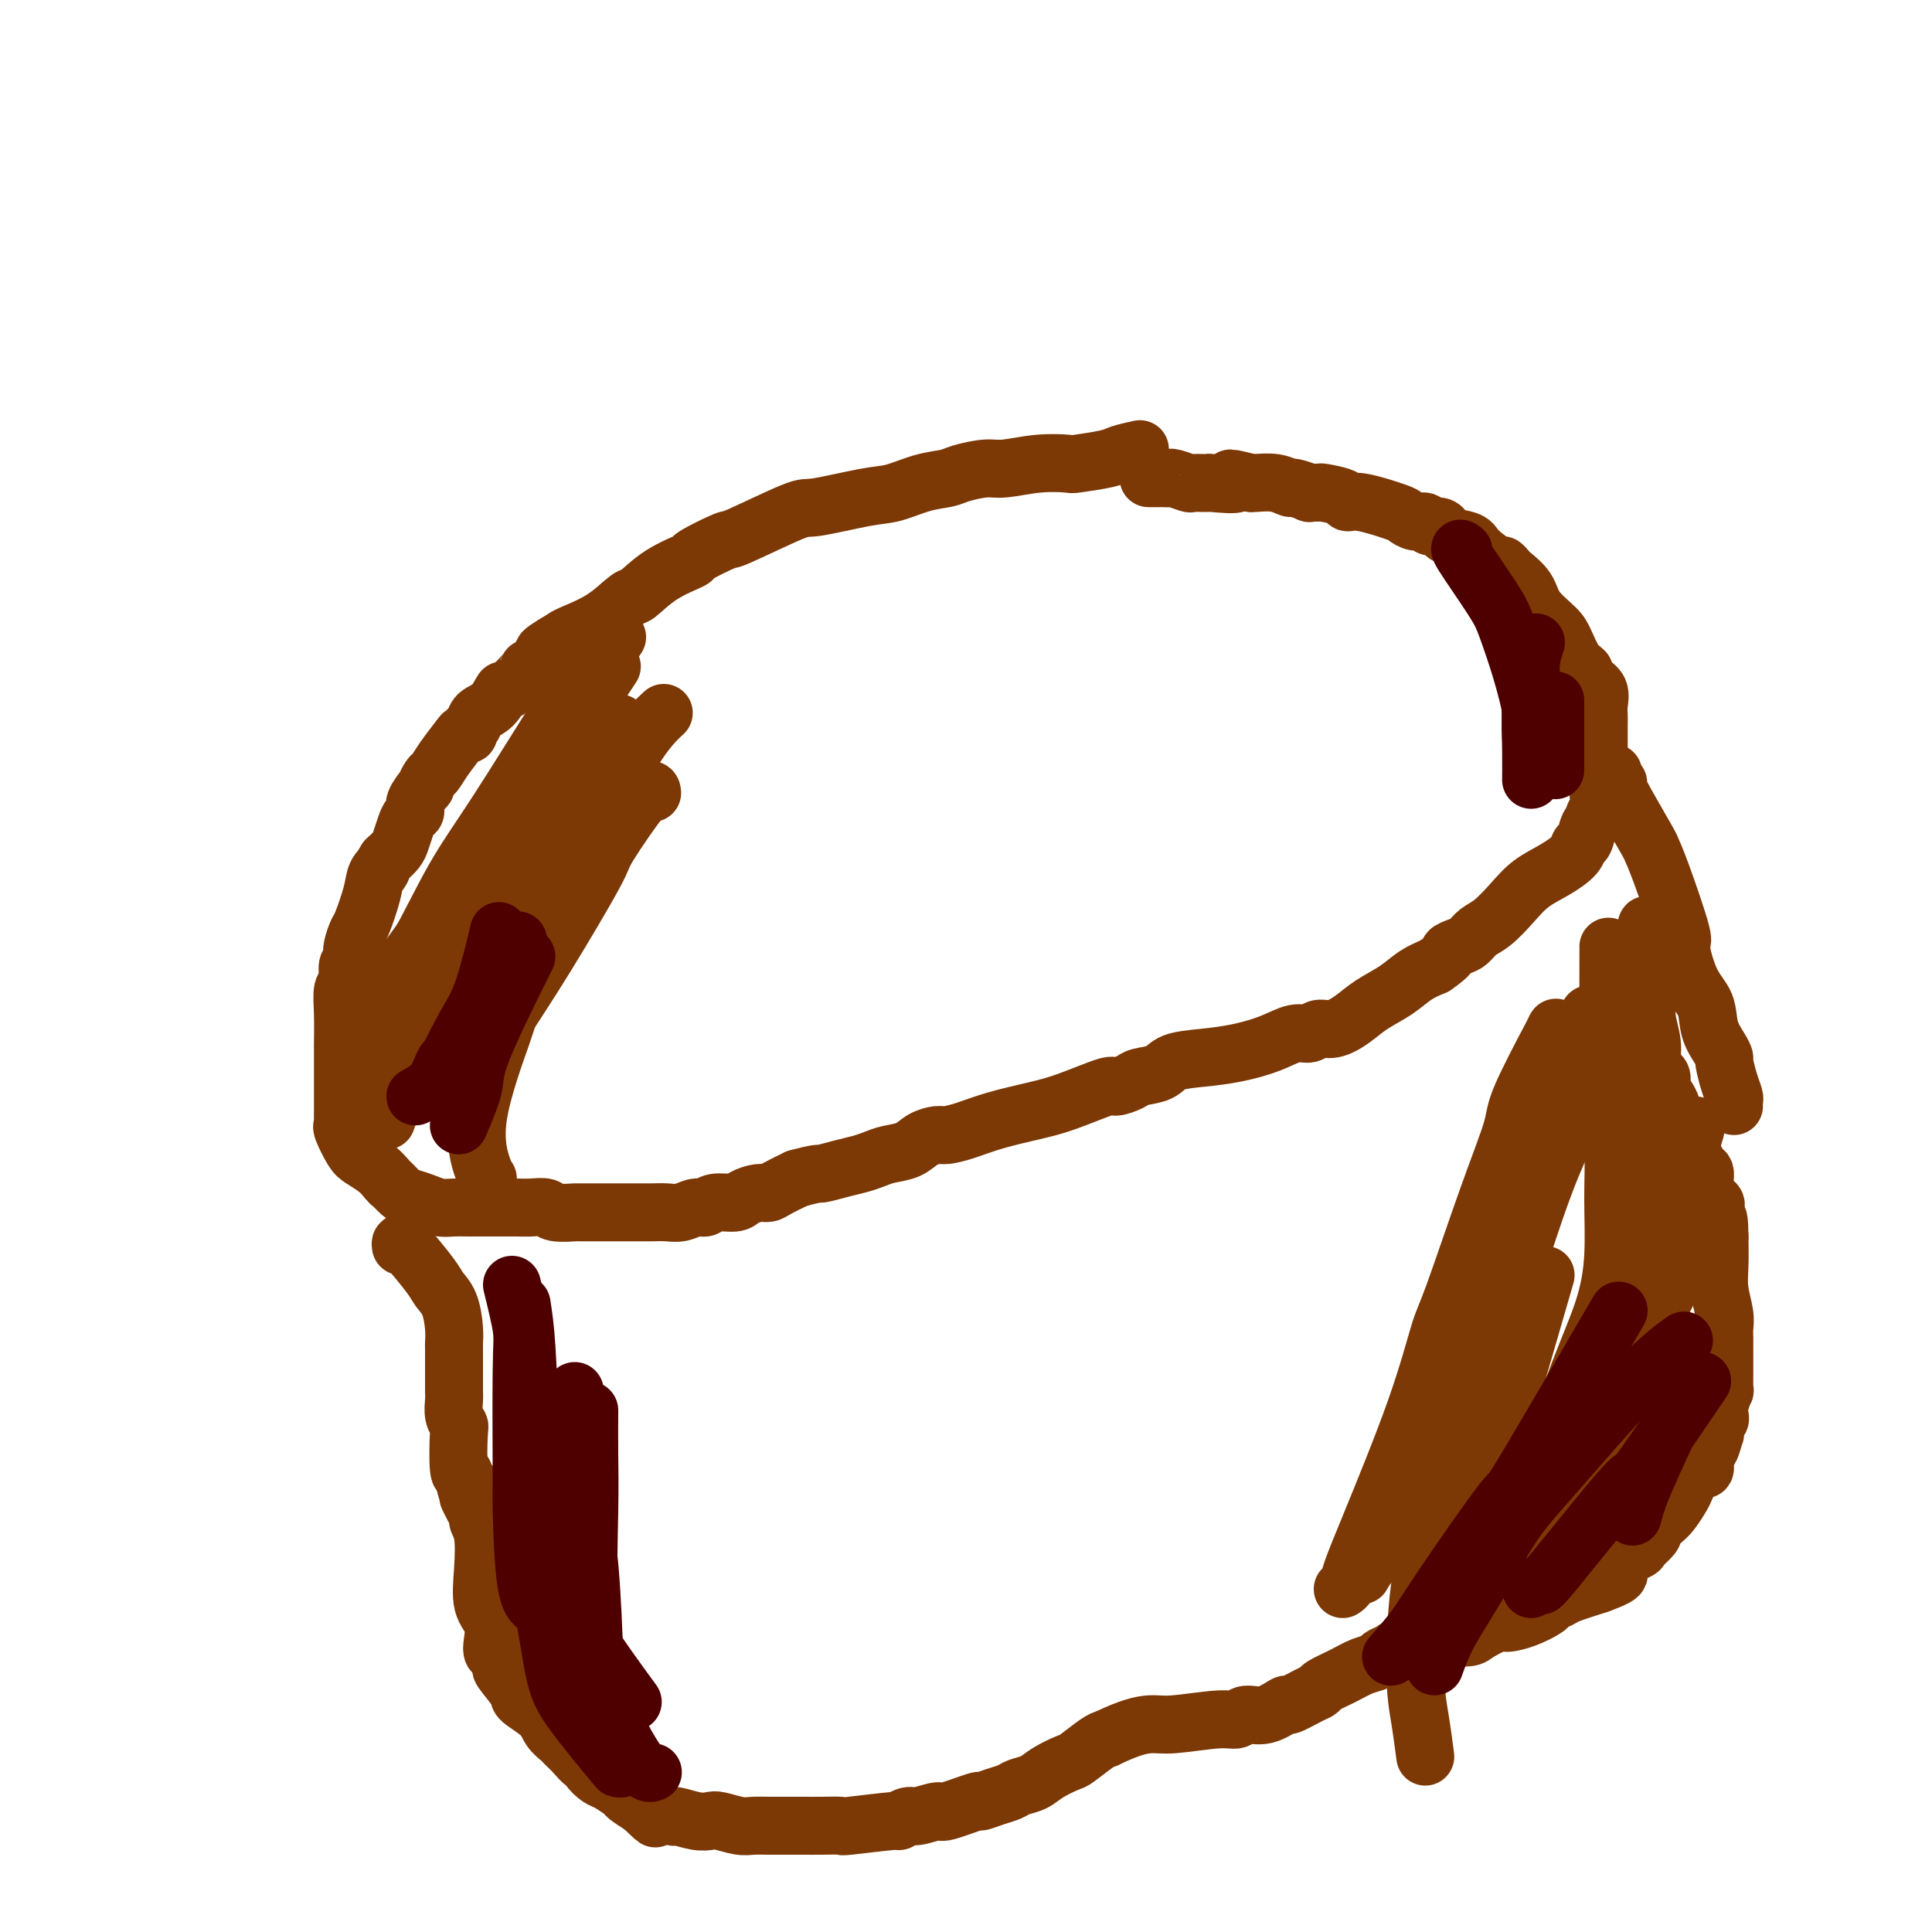 <svg viewBox='0 0 400 400' version='1.1' xmlns='http://www.w3.org/2000/svg' xmlns:xlink='http://www.w3.org/1999/xlink'><g fill='none' stroke='#7C3805' stroke-width='12' stroke-linecap='round' stroke-linejoin='round'><path d='M236,93c-1.526,0.339 -3.052,0.678 -4,1c-0.948,0.322 -1.317,0.626 -3,1c-1.683,0.374 -4.678,0.817 -6,1c-1.322,0.183 -0.970,0.104 -2,0c-1.030,-0.104 -3.443,-0.235 -6,0c-2.557,0.235 -5.259,0.835 -7,1c-1.741,0.165 -2.520,-0.106 -4,0c-1.480,0.106 -3.660,0.590 -5,1c-1.340,0.410 -1.841,0.745 -3,1c-1.159,0.255 -2.977,0.431 -5,1c-2.023,0.569 -4.253,1.530 -6,2c-1.747,0.470 -3.012,0.449 -6,1c-2.988,0.551 -7.699,1.675 -10,2c-2.301,0.325 -2.191,-0.150 -5,1c-2.809,1.150 -8.536,3.923 -11,5c-2.464,1.077 -1.665,0.457 -3,1c-1.335,0.543 -4.803,2.247 -6,3c-1.197,0.753 -0.124,0.554 -1,1c-0.876,0.446 -3.702,1.538 -6,3c-2.298,1.462 -4.069,3.295 -5,4c-0.931,0.705 -1.023,0.282 -2,1c-0.977,0.718 -2.840,2.578 -5,4c-2.160,1.422 -4.617,2.406 -6,3c-1.383,0.594 -1.691,0.797 -2,1'/><path d='M117,132c-7.707,4.518 -3.475,2.812 -3,3c0.475,0.188 -2.806,2.270 -4,3c-1.194,0.730 -0.302,0.106 -1,1c-0.698,0.894 -2.985,3.304 -4,4c-1.015,0.696 -0.759,-0.322 -1,0c-0.241,0.322 -0.978,1.985 -2,3c-1.022,1.015 -2.330,1.382 -3,2c-0.670,0.618 -0.703,1.487 -1,2c-0.297,0.513 -0.860,0.672 -1,1c-0.140,0.328 0.141,0.827 0,1c-0.141,0.173 -0.706,0.020 -1,0c-0.294,-0.020 -0.318,0.094 -1,1c-0.682,0.906 -2.023,2.604 -3,4c-0.977,1.396 -1.590,2.489 -2,3c-0.410,0.511 -0.617,0.441 -1,1c-0.383,0.559 -0.943,1.746 -1,2c-0.057,0.254 0.388,-0.424 0,0c-0.388,0.424 -1.610,1.952 -2,3c-0.390,1.048 0.051,1.618 0,2c-0.051,0.382 -0.594,0.578 -1,1c-0.406,0.422 -0.676,1.072 -1,2c-0.324,0.928 -0.703,2.134 -1,3c-0.297,0.866 -0.514,1.390 -1,2c-0.486,0.610 -1.243,1.305 -2,2'/><path d='M80,178c-3.114,5.074 -1.397,2.758 -1,2c0.397,-0.758 -0.524,0.041 -1,1c-0.476,0.959 -0.506,2.078 -1,4c-0.494,1.922 -1.452,4.648 -2,6c-0.548,1.352 -0.687,1.330 -1,2c-0.313,0.670 -0.801,2.032 -1,3c-0.199,0.968 -0.110,1.542 0,2c0.110,0.458 0.240,0.801 0,1c-0.240,0.199 -0.849,0.254 -1,1c-0.151,0.746 0.156,2.184 0,3c-0.156,0.816 -0.774,1.010 -1,2c-0.226,0.990 -0.061,2.775 0,5c0.061,2.225 0.016,4.888 0,6c-0.016,1.112 -0.004,0.672 0,1c0.004,0.328 0.001,1.424 0,2c-0.001,0.576 -0.000,0.633 0,1c0.000,0.367 -0.000,1.043 0,2c0.000,0.957 0.000,2.193 0,3c-0.000,0.807 -0.002,1.183 0,2c0.002,0.817 0.007,2.075 0,3c-0.007,0.925 -0.025,1.518 0,2c0.025,0.482 0.093,0.853 0,1c-0.093,0.147 -0.348,0.070 0,1c0.348,0.930 1.300,2.868 2,4c0.700,1.132 1.150,1.459 2,2c0.850,0.541 2.100,1.298 3,2c0.900,0.702 1.450,1.351 2,2'/><path d='M80,244c1.520,1.820 0.819,0.870 1,1c0.181,0.130 1.245,1.341 2,2c0.755,0.659 1.201,0.765 2,1c0.799,0.235 1.950,0.599 3,1c1.050,0.401 1.999,0.840 3,1c1.001,0.160 2.053,0.043 3,0c0.947,-0.043 1.789,-0.011 3,0c1.211,0.011 2.790,0.002 4,0c1.210,-0.002 2.051,0.003 3,0c0.949,-0.003 2.007,-0.015 3,0c0.993,0.015 1.923,0.057 3,0c1.077,-0.057 2.302,-0.211 3,0c0.698,0.211 0.868,0.789 2,1c1.132,0.211 3.226,0.057 4,0c0.774,-0.057 0.227,-0.015 1,0c0.773,0.015 2.867,0.004 4,0c1.133,-0.004 1.304,-0.001 2,0c0.696,0.001 1.919,0.001 3,0c1.081,-0.001 2.022,-0.004 3,0c0.978,0.004 1.992,0.016 3,0c1.008,-0.016 2.011,-0.061 3,0c0.989,0.061 1.963,0.227 3,0c1.037,-0.227 2.135,-0.848 3,-1c0.865,-0.152 1.495,0.166 2,0c0.505,-0.166 0.884,-0.814 2,-1c1.116,-0.186 2.969,0.092 4,0c1.031,-0.092 1.240,-0.552 2,-1c0.760,-0.448 2.070,-0.883 3,-1c0.930,-0.117 1.481,0.084 2,0c0.519,-0.084 1.005,-0.453 2,-1c0.995,-0.547 2.497,-1.274 4,-2'/><path d='M165,244c4.657,-1.262 4.299,-0.916 5,-1c0.701,-0.084 2.460,-0.599 4,-1c1.540,-0.401 2.862,-0.688 4,-1c1.138,-0.312 2.091,-0.648 3,-1c0.909,-0.352 1.775,-0.721 3,-1c1.225,-0.279 2.808,-0.469 4,-1c1.192,-0.531 1.992,-1.402 3,-2c1.008,-0.598 2.225,-0.923 3,-1c0.775,-0.077 1.109,0.094 2,0c0.891,-0.094 2.341,-0.453 4,-1c1.659,-0.547 3.528,-1.280 6,-2c2.472,-0.720 5.548,-1.425 8,-2c2.452,-0.575 4.279,-1.019 7,-2c2.721,-0.981 6.336,-2.500 8,-3c1.664,-0.500 1.377,0.017 2,0c0.623,-0.017 2.156,-0.568 3,-1c0.844,-0.432 0.999,-0.745 2,-1c1.001,-0.255 2.847,-0.452 4,-1c1.153,-0.548 1.614,-1.447 3,-2c1.386,-0.553 3.698,-0.760 6,-1c2.302,-0.240 4.594,-0.513 7,-1c2.406,-0.487 4.926,-1.187 7,-2c2.074,-0.813 3.703,-1.740 5,-2c1.297,-0.260 2.264,0.146 3,0c0.736,-0.146 1.243,-0.843 2,-1c0.757,-0.157 1.766,0.225 3,0c1.234,-0.225 2.692,-1.058 4,-2c1.308,-0.942 2.464,-1.995 4,-3c1.536,-1.005 3.452,-1.963 5,-3c1.548,-1.037 2.728,-2.153 4,-3c1.272,-0.847 2.636,-1.423 4,-2'/><path d='M297,200c3.833,-2.639 2.916,-2.736 3,-3c0.084,-0.264 1.169,-0.695 2,-1c0.831,-0.305 1.407,-0.483 2,-1c0.593,-0.517 1.204,-1.373 2,-2c0.796,-0.627 1.779,-1.025 3,-2c1.221,-0.975 2.680,-2.528 4,-4c1.320,-1.472 2.500,-2.865 4,-4c1.500,-1.135 3.319,-2.013 5,-3c1.681,-0.987 3.225,-2.082 4,-3c0.775,-0.918 0.781,-1.660 1,-2c0.219,-0.340 0.651,-0.279 1,-1c0.349,-0.721 0.615,-2.224 1,-3c0.385,-0.776 0.888,-0.824 1,-1c0.112,-0.176 -0.166,-0.480 0,-1c0.166,-0.520 0.777,-1.255 1,-2c0.223,-0.745 0.060,-1.499 0,-2c-0.060,-0.501 -0.016,-0.750 0,-1c0.016,-0.250 0.004,-0.500 0,-1c-0.004,-0.500 -0.001,-1.250 0,-2c0.001,-0.750 0.000,-1.500 0,-2c-0.000,-0.500 -0.000,-0.749 0,-1c0.000,-0.251 -0.000,-0.504 0,-1c0.000,-0.496 0.000,-1.235 0,-2c-0.000,-0.765 -0.001,-1.555 0,-2c0.001,-0.445 0.002,-0.546 0,-1c-0.002,-0.454 -0.007,-1.262 0,-2c0.007,-0.738 0.027,-1.405 0,-2c-0.027,-0.595 -0.100,-1.118 0,-2c0.100,-0.882 0.373,-2.122 0,-3c-0.373,-0.878 -1.392,-1.394 -2,-2c-0.608,-0.606 -0.804,-1.303 -1,-2'/><path d='M328,139c-0.812,-0.864 -1.343,-1.025 -2,-2c-0.657,-0.975 -1.441,-2.766 -2,-4c-0.559,-1.234 -0.895,-1.913 -2,-3c-1.105,-1.087 -2.979,-2.583 -4,-4c-1.021,-1.417 -1.188,-2.755 -2,-4c-0.812,-1.245 -2.270,-2.396 -3,-3c-0.730,-0.604 -0.731,-0.662 -1,-1c-0.269,-0.338 -0.804,-0.955 -1,-1c-0.196,-0.045 -0.052,0.483 -1,0c-0.948,-0.483 -2.988,-1.976 -4,-3c-1.012,-1.024 -0.996,-1.580 -2,-2c-1.004,-0.420 -3.028,-0.705 -4,-1c-0.972,-0.295 -0.893,-0.600 -1,-1c-0.107,-0.400 -0.400,-0.895 -1,-1c-0.600,-0.105 -1.507,0.180 -2,0c-0.493,-0.180 -0.572,-0.827 -1,-1c-0.428,-0.173 -1.204,0.126 -2,0c-0.796,-0.126 -1.610,-0.678 -2,-1c-0.390,-0.322 -0.354,-0.416 -2,-1c-1.646,-0.584 -4.975,-1.659 -7,-2c-2.025,-0.341 -2.747,0.052 -3,0c-0.253,-0.052 -0.037,-0.549 -1,-1c-0.963,-0.451 -3.106,-0.857 -4,-1c-0.894,-0.143 -0.539,-0.023 -1,0c-0.461,0.023 -1.739,-0.050 -2,0c-0.261,0.050 0.494,0.224 0,0c-0.494,-0.224 -2.237,-0.844 -3,-1c-0.763,-0.156 -0.545,0.154 -1,0c-0.455,-0.154 -1.584,-0.772 -3,-1c-1.416,-0.228 -3.119,-0.065 -4,0c-0.881,0.065 -0.941,0.033 -1,0'/><path d='M259,100c-7.341,-1.856 -3.194,-0.496 -3,0c0.194,0.496 -3.566,0.129 -5,0c-1.434,-0.129 -0.541,-0.021 -1,0c-0.459,0.021 -2.270,-0.047 -3,0c-0.730,0.047 -0.379,0.209 -1,0c-0.621,-0.209 -2.212,-0.788 -3,-1c-0.788,-0.212 -0.772,-0.057 -1,0c-0.228,0.057 -0.700,0.015 -1,0c-0.300,-0.015 -0.427,-0.004 -1,0c-0.573,0.004 -1.592,0.001 -2,0c-0.408,-0.001 -0.204,-0.001 0,0'/><path d='M83,258c-0.097,-0.604 -0.194,-1.207 1,0c1.194,1.207 3.679,4.226 5,6c1.321,1.774 1.478,2.305 2,3c0.522,0.695 1.408,1.554 2,3c0.592,1.446 0.891,3.480 1,5c0.109,1.520 0.029,2.525 0,3c-0.029,0.475 -0.008,0.421 0,1c0.008,0.579 0.002,1.792 0,3c-0.002,1.208 -0.002,2.410 0,3c0.002,0.590 0.004,0.568 0,1c-0.004,0.432 -0.015,1.318 0,2c0.015,0.682 0.056,1.161 0,2c-0.056,0.839 -0.208,2.040 0,3c0.208,0.960 0.777,1.680 1,2c0.223,0.320 0.098,0.240 0,2c-0.098,1.760 -0.171,5.360 0,7c0.171,1.640 0.585,1.320 1,1'/><path d='M96,305c0.687,5.756 0.906,2.645 1,2c0.094,-0.645 0.063,1.174 0,2c-0.063,0.826 -0.157,0.658 0,1c0.157,0.342 0.564,1.194 1,2c0.436,0.806 0.899,1.566 1,2c0.101,0.434 -0.162,0.541 0,1c0.162,0.459 0.747,1.271 1,3c0.253,1.729 0.172,4.376 0,7c-0.172,2.624 -0.436,5.227 0,7c0.436,1.773 1.571,2.717 2,4c0.429,1.283 0.150,2.904 0,4c-0.150,1.096 -0.173,1.666 0,2c0.173,0.334 0.540,0.431 1,1c0.460,0.569 1.012,1.611 1,2c-0.012,0.389 -0.590,0.124 0,1c0.590,0.876 2.347,2.893 3,4c0.653,1.107 0.202,1.304 1,2c0.798,0.696 2.847,1.891 4,3c1.153,1.109 1.412,2.133 2,3c0.588,0.867 1.507,1.577 2,2c0.493,0.423 0.561,0.560 1,1c0.439,0.440 1.248,1.183 2,2c0.752,0.817 1.446,1.709 2,2c0.554,0.291 0.968,-0.020 1,0c0.032,0.020 -0.319,0.372 0,1c0.319,0.628 1.309,1.533 2,2c0.691,0.467 1.082,0.496 2,1c0.918,0.504 2.363,1.482 3,2c0.637,0.518 0.468,0.577 1,1c0.532,0.423 1.766,1.212 3,2'/><path d='M133,374c4.699,4.493 1.945,1.726 2,1c0.055,-0.726 2.919,0.589 4,1c1.081,0.411 0.379,-0.082 1,0c0.621,0.082 2.563,0.740 4,1c1.437,0.260 2.367,0.122 3,0c0.633,-0.122 0.968,-0.229 2,0c1.032,0.229 2.762,0.793 4,1c1.238,0.207 1.985,0.055 3,0c1.015,-0.055 2.298,-0.015 3,0c0.702,0.015 0.824,0.005 2,0c1.176,-0.005 3.406,-0.005 5,0c1.594,0.005 2.551,0.017 4,0c1.449,-0.017 3.390,-0.061 4,0c0.610,0.061 -0.110,0.228 2,0c2.110,-0.228 7.049,-0.850 9,-1c1.951,-0.150 0.913,0.172 1,0c0.087,-0.172 1.299,-0.838 2,-1c0.701,-0.162 0.889,0.182 2,0c1.111,-0.182 3.143,-0.889 4,-1c0.857,-0.111 0.537,0.374 2,0c1.463,-0.374 4.709,-1.606 6,-2c1.291,-0.394 0.628,0.050 1,0c0.372,-0.050 1.778,-0.593 3,-1c1.222,-0.407 2.261,-0.677 3,-1c0.739,-0.323 1.179,-0.701 2,-1c0.821,-0.299 2.023,-0.521 3,-1c0.977,-0.479 1.729,-1.214 3,-2c1.271,-0.786 3.062,-1.623 4,-2c0.938,-0.377 1.022,-0.294 2,-1c0.978,-0.706 2.851,-2.202 4,-3c1.149,-0.798 1.575,-0.899 2,-1'/><path d='M229,360c4.959,-2.399 7.358,-2.896 9,-3c1.642,-0.104 2.528,0.184 5,0c2.472,-0.184 6.530,-0.842 9,-1c2.470,-0.158 3.352,0.184 4,0c0.648,-0.184 1.062,-0.893 2,-1c0.938,-0.107 2.398,0.389 4,0c1.602,-0.389 3.344,-1.662 4,-2c0.656,-0.338 0.226,0.257 1,0c0.774,-0.257 2.752,-1.368 4,-2c1.248,-0.632 1.767,-0.785 2,-1c0.233,-0.215 0.180,-0.491 1,-1c0.820,-0.509 2.514,-1.250 4,-2c1.486,-0.750 2.765,-1.511 4,-2c1.235,-0.489 2.425,-0.708 3,-1c0.575,-0.292 0.534,-0.656 1,-1c0.466,-0.344 1.439,-0.667 2,-1c0.561,-0.333 0.711,-0.677 2,-1c1.289,-0.323 3.719,-0.624 5,-1c1.281,-0.376 1.415,-0.826 2,-1c0.585,-0.174 1.622,-0.070 3,0c1.378,0.070 3.098,0.108 4,0c0.902,-0.108 0.984,-0.361 2,-1c1.016,-0.639 2.964,-1.663 4,-2c1.036,-0.337 1.160,0.012 2,0c0.840,-0.012 2.396,-0.384 4,-1c1.604,-0.616 3.256,-1.477 4,-2c0.744,-0.523 0.581,-0.707 1,-1c0.419,-0.293 1.421,-0.694 2,-1c0.579,-0.306 0.737,-0.516 2,-1c1.263,-0.484 3.632,-1.242 6,-2'/><path d='M331,328c7.015,-2.590 3.051,-2.065 3,-3c-0.051,-0.935 3.810,-3.328 5,-4c1.190,-0.672 -0.292,0.379 0,0c0.292,-0.379 2.358,-2.188 3,-3c0.642,-0.812 -0.140,-0.626 0,-1c0.140,-0.374 1.202,-1.307 2,-2c0.798,-0.693 1.330,-1.147 2,-2c0.670,-0.853 1.476,-2.106 2,-3c0.524,-0.894 0.767,-1.427 1,-2c0.233,-0.573 0.458,-1.184 1,-2c0.542,-0.816 1.403,-1.838 2,-2c0.597,-0.162 0.931,0.537 1,0c0.069,-0.537 -0.126,-2.308 0,-3c0.126,-0.692 0.573,-0.304 1,-1c0.427,-0.696 0.833,-2.476 1,-3c0.167,-0.524 0.096,0.209 0,0c-0.096,-0.209 -0.218,-1.360 0,-2c0.218,-0.640 0.776,-0.769 1,-1c0.224,-0.231 0.112,-0.566 0,-1c-0.112,-0.434 -0.226,-0.969 0,-2c0.226,-1.031 0.793,-2.557 1,-3c0.207,-0.443 0.056,0.197 0,0c-0.056,-0.197 -0.015,-1.232 0,-2c0.015,-0.768 0.005,-1.271 0,-2c-0.005,-0.729 -0.005,-1.685 0,-3c0.005,-1.315 0.015,-2.990 0,-4c-0.015,-1.010 -0.057,-1.356 0,-2c0.057,-0.644 0.211,-1.585 0,-3c-0.211,-1.415 -0.788,-3.304 -1,-5c-0.212,-1.696 -0.061,-3.199 0,-5c0.061,-1.801 0.030,-3.901 0,-6'/><path d='M356,256c-0.063,-6.642 -0.720,-2.747 -1,-2c-0.280,0.747 -0.183,-1.654 0,-3c0.183,-1.346 0.453,-1.635 0,-2c-0.453,-0.365 -1.628,-0.805 -2,-2c-0.372,-1.195 0.059,-3.146 0,-4c-0.059,-0.854 -0.607,-0.610 -1,-1c-0.393,-0.390 -0.632,-1.412 -1,-2c-0.368,-0.588 -0.867,-0.740 -1,-1c-0.133,-0.260 0.100,-0.627 0,-1c-0.100,-0.373 -0.534,-0.754 -1,-1c-0.466,-0.246 -0.965,-0.359 -1,-1c-0.035,-0.641 0.393,-1.809 0,-3c-0.393,-1.191 -1.607,-2.403 -2,-3c-0.393,-0.597 0.036,-0.579 0,-1c-0.036,-0.421 -0.535,-1.280 -1,-2c-0.465,-0.720 -0.894,-1.300 -1,-2c-0.106,-0.700 0.111,-1.520 0,-2c-0.111,-0.480 -0.552,-0.622 -1,-1c-0.448,-0.378 -0.905,-0.994 -1,-2c-0.095,-1.006 0.171,-2.402 0,-4c-0.171,-1.598 -0.778,-3.398 -1,-5c-0.222,-1.602 -0.060,-3.006 0,-4c0.060,-0.994 0.016,-1.578 0,-2c-0.016,-0.422 -0.004,-0.680 0,-1c0.004,-0.320 0.001,-0.701 0,-1c-0.001,-0.299 -0.000,-0.518 0,-1c0.000,-0.482 0.000,-1.229 0,-2c-0.000,-0.771 -0.000,-1.568 0,-2c0.000,-0.432 0.000,-0.501 0,-1c-0.000,-0.499 -0.000,-1.428 0,-2c0.000,-0.572 0.000,-0.786 0,-1'/><path d='M341,194c-0.156,-4.267 -0.044,-1.933 0,-1c0.044,0.933 0.022,0.467 0,0'/><path d='M359,229c-0.022,-0.369 -0.044,-0.739 0,-1c0.044,-0.261 0.153,-0.414 0,-1c-0.153,-0.586 -0.570,-1.604 -1,-3c-0.430,-1.396 -0.873,-3.171 -1,-4c-0.127,-0.829 0.062,-0.714 0,-1c-0.062,-0.286 -0.375,-0.975 -1,-2c-0.625,-1.025 -1.561,-2.387 -2,-4c-0.439,-1.613 -0.379,-3.478 -1,-5c-0.621,-1.522 -1.921,-2.702 -3,-5c-1.079,-2.298 -1.936,-5.713 -2,-7c-0.064,-1.287 0.663,-0.444 0,-3c-0.663,-2.556 -2.718,-8.509 -4,-12c-1.282,-3.491 -1.793,-4.518 -2,-5c-0.207,-0.482 -0.112,-0.419 -1,-2c-0.888,-1.581 -2.760,-4.806 -4,-7c-1.240,-2.194 -1.849,-3.359 -2,-4c-0.151,-0.641 0.155,-0.760 0,-1c-0.155,-0.240 -0.773,-0.603 -1,-1c-0.227,-0.397 -0.065,-0.828 0,-1c0.065,-0.172 0.032,-0.086 0,0'/><path d='M101,244c-0.164,-0.089 -0.329,-0.179 -1,-2c-0.671,-1.821 -1.850,-5.375 -1,-11c0.850,-5.625 3.727,-13.323 5,-17c1.273,-3.677 0.940,-3.334 2,-5c1.060,-1.666 3.514,-5.343 7,-11c3.486,-5.657 8.006,-13.295 10,-17c1.994,-3.705 1.462,-3.478 3,-6c1.538,-2.522 5.145,-7.794 7,-10c1.855,-2.206 1.959,-1.344 2,-1c0.041,0.344 0.021,0.172 0,0'/><path d='M95,220c2.304,-2.704 4.609,-5.409 7,-9c2.391,-3.591 4.869,-8.070 8,-14c3.131,-5.930 6.917,-13.313 9,-17c2.083,-3.687 2.464,-3.679 3,-5c0.536,-1.321 1.226,-3.973 3,-8c1.774,-4.027 4.631,-9.430 7,-13c2.369,-3.570 4.248,-5.306 5,-6c0.752,-0.694 0.376,-0.347 0,0'/><path d='M90,225c0.401,-0.885 0.802,-1.770 1,-2c0.198,-0.230 0.193,0.196 1,-2c0.807,-2.196 2.425,-7.013 5,-12c2.575,-4.987 6.107,-10.143 9,-15c2.893,-4.857 5.147,-9.414 7,-13c1.853,-3.586 3.306,-6.201 5,-10c1.694,-3.799 3.629,-8.781 5,-12c1.371,-3.219 2.177,-4.674 3,-6c0.823,-1.326 1.664,-2.522 2,-3c0.336,-0.478 0.168,-0.239 0,0'/><path d='M86,222c0.942,-1.099 1.884,-2.199 3,-4c1.116,-1.801 2.407,-4.304 4,-8c1.593,-3.696 3.488,-8.586 7,-16c3.512,-7.414 8.639,-17.352 11,-22c2.361,-4.648 1.954,-4.007 2,-5c0.046,-0.993 0.546,-3.620 2,-8c1.454,-4.380 3.864,-10.514 5,-13c1.136,-2.486 0.998,-1.323 2,-3c1.002,-1.677 3.143,-6.193 4,-8c0.857,-1.807 0.428,-0.903 0,0'/><path d='M80,232c0.554,-1.559 1.107,-3.119 2,-6c0.893,-2.881 2.124,-7.085 4,-12c1.876,-4.915 4.395,-10.543 6,-15c1.605,-4.457 2.295,-7.743 5,-14c2.705,-6.257 7.427,-15.486 10,-20c2.573,-4.514 2.999,-4.315 4,-6c1.001,-1.685 2.578,-5.256 4,-8c1.422,-2.744 2.691,-4.662 5,-8c2.309,-3.338 5.660,-8.097 7,-10c1.340,-1.903 0.670,-0.952 0,0'/><path d='M80,211c-0.485,-0.939 -0.970,-1.879 0,-4c0.970,-2.121 3.394,-5.424 6,-10c2.606,-4.576 5.394,-10.424 8,-15c2.606,-4.576 5.028,-7.878 9,-14c3.972,-6.122 9.492,-15.063 12,-19c2.508,-3.937 2.002,-2.870 2,-3c-0.002,-0.130 0.499,-1.458 2,-3c1.501,-1.542 4.000,-3.298 5,-4c1.000,-0.702 0.500,-0.351 0,0'/><path d='M81,219c1.607,-2.699 3.214,-5.397 5,-9c1.786,-3.603 3.752,-8.110 7,-14c3.248,-5.890 7.779,-13.163 11,-19c3.221,-5.837 5.134,-10.238 7,-14c1.866,-3.762 3.686,-6.885 5,-9c1.314,-2.115 2.123,-3.223 4,-6c1.877,-2.777 4.822,-7.222 6,-9c1.178,-1.778 0.589,-0.889 0,0'/><path d='M82,201c0.282,0.115 0.564,0.230 5,-6c4.436,-6.230 13.025,-18.806 17,-25c3.975,-6.194 3.336,-6.008 5,-9c1.664,-2.992 5.632,-9.163 8,-14c2.368,-4.837 3.138,-8.341 5,-12c1.862,-3.659 4.818,-7.474 6,-9c1.182,-1.526 0.591,-0.763 0,0'/><path d='M335,201c0.004,-0.797 0.008,-1.593 0,-1c-0.008,0.593 -0.027,2.577 0,3c0.027,0.423 0.101,-0.715 0,2c-0.101,2.715 -0.377,9.282 0,15c0.377,5.718 1.405,10.585 2,14c0.595,3.415 0.755,5.376 1,9c0.245,3.624 0.573,8.909 1,14c0.427,5.091 0.951,9.986 1,13c0.049,3.014 -0.379,4.147 0,6c0.379,1.853 1.566,4.424 2,8c0.434,3.576 0.117,8.155 0,13c-0.117,4.845 -0.033,9.956 0,12c0.033,2.044 0.017,1.022 0,0'/><path d='M333,196c0.002,0.037 0.004,0.074 0,3c-0.004,2.926 -0.016,8.742 0,11c0.016,2.258 0.058,0.960 0,4c-0.058,3.040 -0.216,10.419 0,15c0.216,4.581 0.804,6.365 1,9c0.196,2.635 -0.002,6.122 0,10c0.002,3.878 0.203,8.148 0,12c-0.203,3.852 -0.808,7.286 -2,11c-1.192,3.714 -2.969,7.707 -5,13c-2.031,5.293 -4.316,11.887 -7,18c-2.684,6.113 -5.767,11.747 -7,14c-1.233,2.253 -0.617,1.127 0,0'/><path d='M322,213c0.223,-0.375 0.446,-0.749 -1,2c-1.446,2.749 -4.560,8.622 -6,12c-1.440,3.378 -1.206,4.262 -2,7c-0.794,2.738 -2.617,7.332 -5,14c-2.383,6.668 -5.325,15.410 -7,20c-1.675,4.590 -2.084,5.026 -3,8c-0.916,2.974 -2.340,8.485 -5,16c-2.660,7.515 -6.555,17.033 -9,23c-2.445,5.967 -3.439,8.383 -4,10c-0.561,1.617 -0.690,2.435 -1,3c-0.310,0.565 -0.803,0.876 -1,1c-0.197,0.124 -0.099,0.062 0,0'/><path d='M329,210c0.098,0.109 0.196,0.218 0,1c-0.196,0.782 -0.687,2.235 -1,3c-0.313,0.765 -0.450,0.840 -1,2c-0.550,1.160 -1.515,3.405 -4,8c-2.485,4.595 -6.490,11.540 -9,17c-2.510,5.460 -3.527,9.434 -5,15c-1.473,5.566 -3.404,12.725 -6,20c-2.596,7.275 -5.859,14.668 -8,21c-2.141,6.332 -3.162,11.605 -5,16c-1.838,4.395 -4.495,7.914 -6,10c-1.505,2.086 -1.859,2.739 -2,3c-0.141,0.261 -0.071,0.131 0,0'/><path d='M328,227c-2.418,4.830 -4.836,9.661 -7,15c-2.164,5.339 -4.073,11.188 -6,17c-1.927,5.812 -3.873,11.587 -6,18c-2.127,6.413 -4.437,13.464 -7,21c-2.563,7.536 -5.380,15.558 -7,24c-1.620,8.442 -2.042,17.304 -2,23c0.042,5.696 0.550,8.226 1,11c0.450,2.774 0.843,5.793 1,7c0.157,1.207 0.079,0.604 0,0'/><path d='M351,233c0.065,0.270 0.129,0.539 0,1c-0.129,0.461 -0.452,1.112 -1,4c-0.548,2.888 -1.319,8.012 -2,11c-0.681,2.988 -1.270,3.839 -2,6c-0.730,2.161 -1.600,5.633 -5,14c-3.400,8.367 -9.332,21.629 -12,28c-2.668,6.371 -2.074,5.851 -3,9c-0.926,3.149 -3.372,9.968 -4,13c-0.628,3.032 0.562,2.278 1,2c0.438,-0.278 0.125,-0.079 0,0c-0.125,0.079 -0.063,0.040 0,0'/><path d='M342,280c-0.742,1.218 -1.484,2.436 -2,4c-0.516,1.564 -0.808,3.474 -3,8c-2.192,4.526 -6.286,11.669 -9,16c-2.714,4.331 -4.047,5.852 -5,8c-0.953,2.148 -1.526,4.925 -2,7c-0.474,2.075 -0.850,3.450 -1,4c-0.150,0.550 -0.075,0.275 0,0'/><path d='M347,264c-5.248,10.451 -10.496,20.902 -13,26c-2.504,5.098 -2.265,4.844 -4,8c-1.735,3.156 -5.446,9.721 -8,14c-2.554,4.279 -3.953,6.271 -5,9c-1.047,2.729 -1.744,6.196 -2,8c-0.256,1.804 -0.073,1.944 0,2c0.073,0.056 0.037,0.028 0,0'/><path d='M320,264c-2.730,9.448 -5.461,18.897 -7,24c-1.539,5.103 -1.888,5.862 -2,7c-0.112,1.138 0.011,2.656 -2,8c-2.011,5.344 -6.157,14.516 -9,20c-2.843,5.484 -4.384,7.281 -5,8c-0.616,0.719 -0.308,0.359 0,0'/></g>
<g fill='none' stroke='#4E0000' stroke-width='12' stroke-linecap='round' stroke-linejoin='round'><path d='M288,343c1.794,-2.038 3.587,-4.075 5,-6c1.413,-1.925 2.445,-3.737 6,-9c3.555,-5.263 9.633,-13.978 12,-17c2.367,-3.022 1.022,-0.352 5,-7c3.978,-6.648 13.279,-22.614 17,-29c3.721,-6.386 1.860,-3.193 0,0'/><path d='M297,345c0.760,-2.138 1.519,-4.275 3,-7c1.481,-2.725 3.683,-6.037 6,-10c2.317,-3.963 4.748,-8.576 7,-12c2.252,-3.424 4.325,-5.660 9,-11c4.675,-5.340 11.951,-13.784 17,-19c5.049,-5.216 7.871,-7.205 9,-8c1.129,-0.795 0.564,-0.398 0,0'/><path d='M317,329c0.921,-0.600 1.843,-1.201 2,-1c0.157,0.201 -0.450,1.203 3,-3c3.450,-4.203 10.956,-13.611 14,-17c3.044,-3.389 1.627,-0.759 4,-4c2.373,-3.241 8.535,-12.355 11,-16c2.465,-3.645 1.232,-1.823 0,0'/><path d='M338,314c0.400,-1.533 0.800,-3.067 2,-6c1.200,-2.933 3.200,-7.267 4,-9c0.800,-1.733 0.400,-0.867 0,0'/><path d='M95,233c1.280,-2.982 2.560,-5.964 3,-8c0.440,-2.036 0.042,-3.125 2,-8c1.958,-4.875 6.274,-13.536 8,-17c1.726,-3.464 0.863,-1.732 0,0'/><path d='M90,226c-0.046,-0.290 -0.093,-0.581 1,-3c1.093,-2.419 3.324,-6.968 5,-10c1.676,-3.032 2.797,-4.547 4,-8c1.203,-3.453 2.486,-8.844 3,-11c0.514,-2.156 0.257,-1.078 0,0'/><path d='M86,227c1.499,-0.827 2.997,-1.655 4,-3c1.003,-1.345 1.509,-3.209 2,-4c0.491,-0.791 0.967,-0.511 3,-4c2.033,-3.489 5.624,-10.747 8,-15c2.376,-4.253 3.536,-5.501 4,-6c0.464,-0.499 0.232,-0.250 0,0'/><path d='M303,114c-0.608,-0.471 -1.217,-0.943 0,1c1.217,1.943 4.259,6.299 6,9c1.741,2.701 2.179,3.747 3,6c0.821,2.253 2.024,5.715 3,9c0.976,3.285 1.726,6.394 2,8c0.274,1.606 0.074,1.709 0,3c-0.074,1.291 -0.020,3.771 0,6c0.020,2.229 0.006,4.208 0,5c-0.006,0.792 -0.003,0.396 0,0'/><path d='M322,145c0.000,1.802 0.000,3.604 0,5c0.000,1.396 0.000,2.384 0,3c0.000,0.616 0.000,0.858 0,2c0.000,1.142 -0.000,3.183 0,4c0.000,0.817 0.000,0.408 0,0'/><path d='M318,133c-0.421,1.268 -0.841,2.537 -1,4c-0.159,1.463 -0.056,3.121 0,4c0.056,0.879 0.067,0.978 0,3c-0.067,2.022 -0.210,5.968 0,9c0.210,3.032 0.774,5.152 1,6c0.226,0.848 0.113,0.424 0,0'/><path d='M106,266c0.846,3.436 1.692,6.871 2,9c0.308,2.129 0.078,2.950 0,9c-0.078,6.050 -0.003,17.327 0,22c0.003,4.673 -0.065,2.741 0,6c0.065,3.259 0.265,11.709 1,16c0.735,4.291 2.006,4.425 3,5c0.994,0.575 1.713,1.593 2,2c0.287,0.407 0.144,0.204 0,0'/><path d='M108,270c0.357,2.292 0.713,4.584 1,9c0.287,4.416 0.503,10.956 1,16c0.497,5.044 1.273,8.594 2,13c0.727,4.406 1.405,9.670 2,13c0.595,3.330 1.108,4.728 2,7c0.892,2.272 2.163,5.419 5,10c2.837,4.581 7.239,10.594 9,13c1.761,2.406 0.880,1.203 0,0'/><path d='M111,295c-0.013,1.472 -0.026,2.945 0,6c0.026,3.055 0.091,7.693 0,12c-0.091,4.307 -0.338,8.284 0,12c0.338,3.716 1.262,7.173 2,11c0.738,3.827 1.291,8.026 2,11c0.709,2.974 1.576,4.724 4,8c2.424,3.276 6.407,8.079 8,10c1.593,1.921 0.797,0.961 0,0'/><path d='M119,288c-0.004,1.718 -0.009,3.436 0,4c0.009,0.564 0.031,-0.028 0,3c-0.031,3.028 -0.114,9.674 0,13c0.114,3.326 0.423,3.332 1,5c0.577,1.668 1.420,4.997 2,11c0.580,6.003 0.898,14.681 1,18c0.102,3.319 -0.011,1.278 1,5c1.011,3.722 3.146,13.206 4,17c0.854,3.794 0.427,1.897 0,0'/><path d='M122,292c-0.015,2.986 -0.030,5.971 0,9c0.030,3.029 0.105,6.101 0,12c-0.105,5.899 -0.389,14.624 0,21c0.389,6.376 1.449,10.402 2,13c0.551,2.598 0.591,3.769 2,7c1.409,3.231 4.187,8.524 6,11c1.813,2.476 2.661,2.136 3,2c0.339,-0.136 0.170,-0.068 0,0'/></g>
</svg>